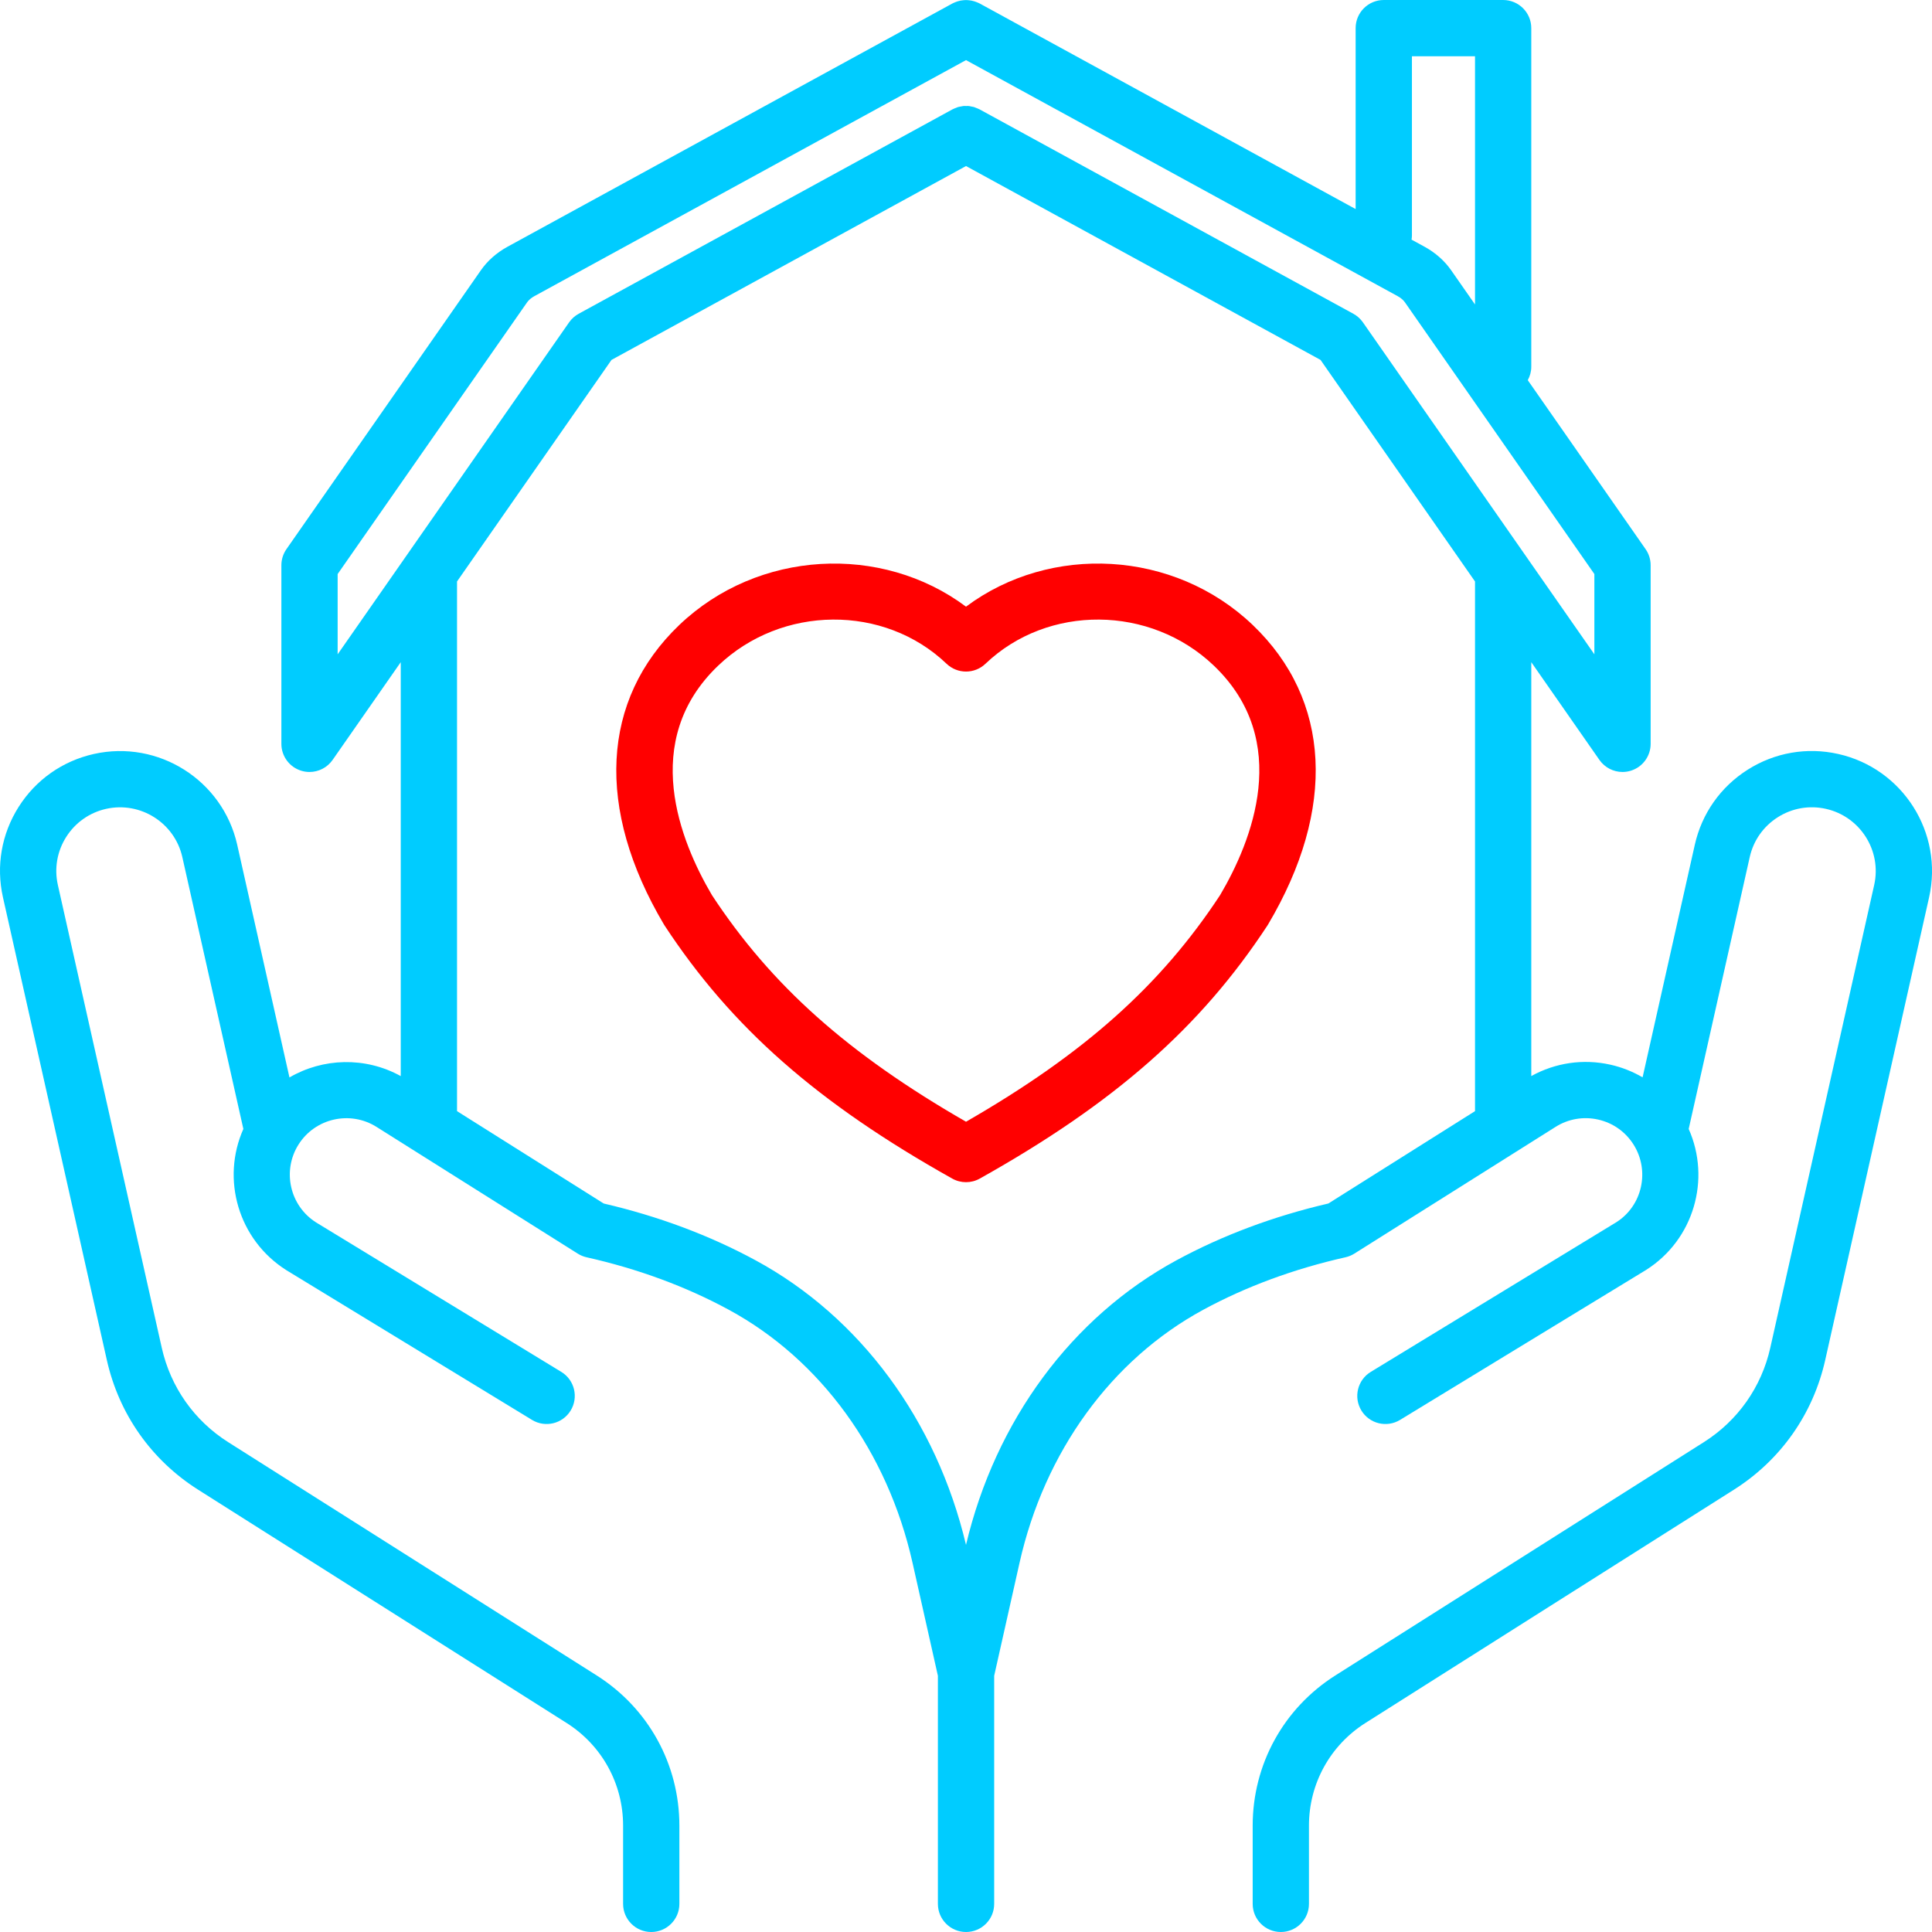 <svg width="512" height="512" viewBox="0 0 512 512" fill="none" xmlns="http://www.w3.org/2000/svg">
<g clip-path="url(#clip0_7_102)">
<path d="M487.147 199.809C478.851 197.947 470.335 199.43 463.157 203.975C455.979 208.519 451 215.587 449.141 223.873L435.304 285.506C432.681 283.98 429.82 282.835 426.772 282.151C419.568 280.537 412.197 281.635 405.805 285.17V175.487L423.864 201.388C425.286 203.426 427.59 204.581 429.984 204.581C430.727 204.581 431.481 204.468 432.216 204.239C435.325 203.264 437.438 200.385 437.438 197.13V149.791C437.438 148.267 436.972 146.78 436.099 145.531L404.877 100.751C405.449 99.697 405.803 98.507 405.803 97.225V7.451C405.803 3.336 402.465 0 398.346 0H366.715C362.596 0 359.258 3.336 359.258 7.451V55.404L259.609 0.915C259.357 0.778 259.095 0.684 258.834 0.58C258.781 0.557 258.73 0.532 258.677 0.512C258.361 0.393 258.044 0.303 257.722 0.227C257.604 0.199 257.489 0.168 257.368 0.143C257.106 0.096 256.844 0.07 256.578 0.049C256.385 0.033 256.197 0.018 256.002 0.016C255.81 0.016 255.619 0.033 255.427 0.049C255.162 0.068 254.9 0.094 254.638 0.143C254.517 0.166 254.4 0.199 254.282 0.227C253.96 0.303 253.645 0.393 253.331 0.512C253.276 0.535 253.223 0.561 253.168 0.584C252.91 0.69 252.647 0.782 252.4 0.918L134.449 65.415C131.609 66.972 129.188 69.116 127.445 71.615L75.907 145.533C75.037 146.782 74.568 148.269 74.568 149.793V197.132C74.568 200.387 76.681 203.266 79.79 204.241C80.527 204.472 81.279 204.583 82.022 204.583C84.416 204.583 86.721 203.428 88.142 201.39L106.203 175.485V285.178C96.76 279.966 85.557 280.383 76.708 285.532L62.865 223.875C59.025 206.77 41.982 195.979 24.861 199.813C16.568 201.673 9.499 206.647 4.95 213.821C0.401 220.996 -1.077 229.509 0.782 237.795L28.316 360.438C31.529 374.745 40.122 386.945 52.515 394.791L150.135 456.593C159.523 462.537 165.128 472.715 165.128 483.822V504.551C165.128 508.666 168.466 512.002 172.585 512.002C176.703 512.002 180.042 508.666 180.042 504.551V483.822C180.042 467.581 171.846 452.696 158.118 444.004L60.498 382.202C51.47 376.486 45.21 367.598 42.869 357.175L15.335 234.533C14.348 230.13 15.133 225.608 17.549 221.796C19.966 217.985 23.722 215.341 28.127 214.354C37.22 212.326 46.277 218.051 48.319 227.138L64.494 299.186C58.571 312.496 63.121 328.528 75.891 336.611L140.984 376.287C144.499 378.434 149.09 377.317 151.232 373.805C153.377 370.291 152.265 365.705 148.75 363.565L83.765 323.955C76.786 319.535 74.705 310.264 79.126 303.29C83.548 296.315 92.826 294.234 99.82 298.664L153.115 332.229C153.833 332.681 154.626 333.009 155.453 333.193C169.109 336.263 181.795 340.945 193.155 347.109C217.485 360.305 235.225 384.739 241.828 414.147L248.553 444.103V504.549C248.553 508.664 251.892 512 256.01 512C260.129 512 263.467 508.664 263.467 504.549V444.103L270.191 414.147C276.793 384.739 294.533 360.305 318.863 347.109C330.226 340.945 342.911 336.263 356.565 333.193C357.394 333.007 358.185 332.679 358.904 332.229L412.213 298.656C415.597 296.514 419.611 295.819 423.512 296.694C427.418 297.57 430.748 299.913 432.89 303.292C437.311 310.268 435.229 319.537 428.358 323.891L363.264 363.567C359.748 365.709 358.638 370.295 360.782 373.807C362.924 377.317 367.509 378.434 371.03 376.289L436.232 336.546C448.903 328.522 453.446 312.496 447.521 299.186L463.698 227.138C464.685 222.734 467.331 218.98 471.142 216.566C474.956 214.151 479.484 213.367 483.887 214.354C492.98 216.392 498.719 225.446 496.679 234.531L469.146 357.173C466.807 367.596 460.544 376.484 451.516 382.2L353.896 444.002C340.169 452.692 331.973 467.579 331.973 483.82V504.549C331.973 508.664 335.311 512 339.429 512C343.548 512 346.886 508.664 346.886 504.549V483.82C346.886 472.713 352.491 462.535 361.877 456.591L459.497 394.789C471.892 386.943 480.485 374.743 483.699 360.436L511.232 237.793C515.072 220.688 504.271 203.649 487.154 199.811L487.147 199.809ZM374.174 62.491V14.903H390.894V80.689L384.565 71.612C382.822 69.114 380.4 66.97 377.555 65.409L374.073 63.504C374.118 63.171 374.176 62.839 374.176 62.491H374.174ZM89.481 152.127L139.682 80.13C140.116 79.507 140.786 78.936 141.613 78.484L256.004 15.931L370.389 78.479C371.223 78.936 371.892 79.507 372.326 80.13L422.525 152.127V173.398L404.537 147.599C404.537 147.599 404.525 147.581 404.519 147.573L361.187 85.424C360.528 84.48 359.659 83.7 358.648 83.147L259.58 28.973C259.555 28.961 259.529 28.955 259.506 28.942C259.232 28.797 258.941 28.692 258.652 28.582C258.478 28.516 258.31 28.428 258.136 28.375C257.903 28.305 257.661 28.277 257.421 28.23C257.186 28.185 256.952 28.117 256.715 28.095C256.504 28.074 256.293 28.095 256.08 28.095C255.814 28.092 255.549 28.072 255.285 28.096C255.078 28.117 254.874 28.176 254.667 28.215C254.398 28.264 254.126 28.299 253.866 28.377C253.698 28.428 253.536 28.512 253.37 28.576C253.075 28.688 252.778 28.795 252.498 28.944C252.473 28.957 252.447 28.963 252.422 28.975L153.356 83.149C152.345 83.702 151.476 84.482 150.817 85.426L89.479 173.402V152.132L89.481 152.127ZM352.022 318.941C337.504 322.316 323.959 327.383 311.742 334.01C284.043 349.035 263.809 376.465 256.002 409.412C248.195 376.465 227.961 349.032 200.264 334.01C188.047 327.383 174.504 322.318 159.984 318.941L121.117 294.464V154.094L162.054 95.379L256.004 44.003L349.954 95.379L390.894 154.098V294.464L352.025 318.943L352.022 318.941Z" fill="#00CCFF"/>
<path d="M331.983 165.625C311.138 145.712 278.385 144.049 256.004 160.773C233.624 144.051 200.872 145.712 180.023 165.625C159.277 185.445 157.79 214.371 175.944 244.985C176.001 245.081 176.061 245.177 176.124 245.271C193.845 272.283 216.646 292.341 252.359 312.339C253.489 312.974 254.747 313.29 256.002 313.29C257.258 313.29 258.515 312.972 259.646 312.339C295.361 292.339 318.159 272.281 335.878 245.271C335.94 245.177 335.999 245.081 336.056 244.985C354.212 214.371 352.727 185.443 331.981 165.625H331.983ZM323.318 237.243C307.614 261.131 287.337 279.248 256.004 297.272C224.674 279.248 204.395 261.133 188.688 237.243C180.288 223.02 169.448 196.345 190.329 176.397C207.159 160.32 234.306 160.101 250.851 175.904C253.733 178.656 258.273 178.656 261.157 175.904C277.701 160.101 304.851 160.32 321.679 176.397C342.561 196.347 331.721 223.02 323.32 237.243H323.318Z" fill="#FF0000"/>
</g>
<defs>
<clipPath id="clip0_7_102">
<rect width="512" height="512" fill="white"/>
</clipPath>
</defs>
</svg>
